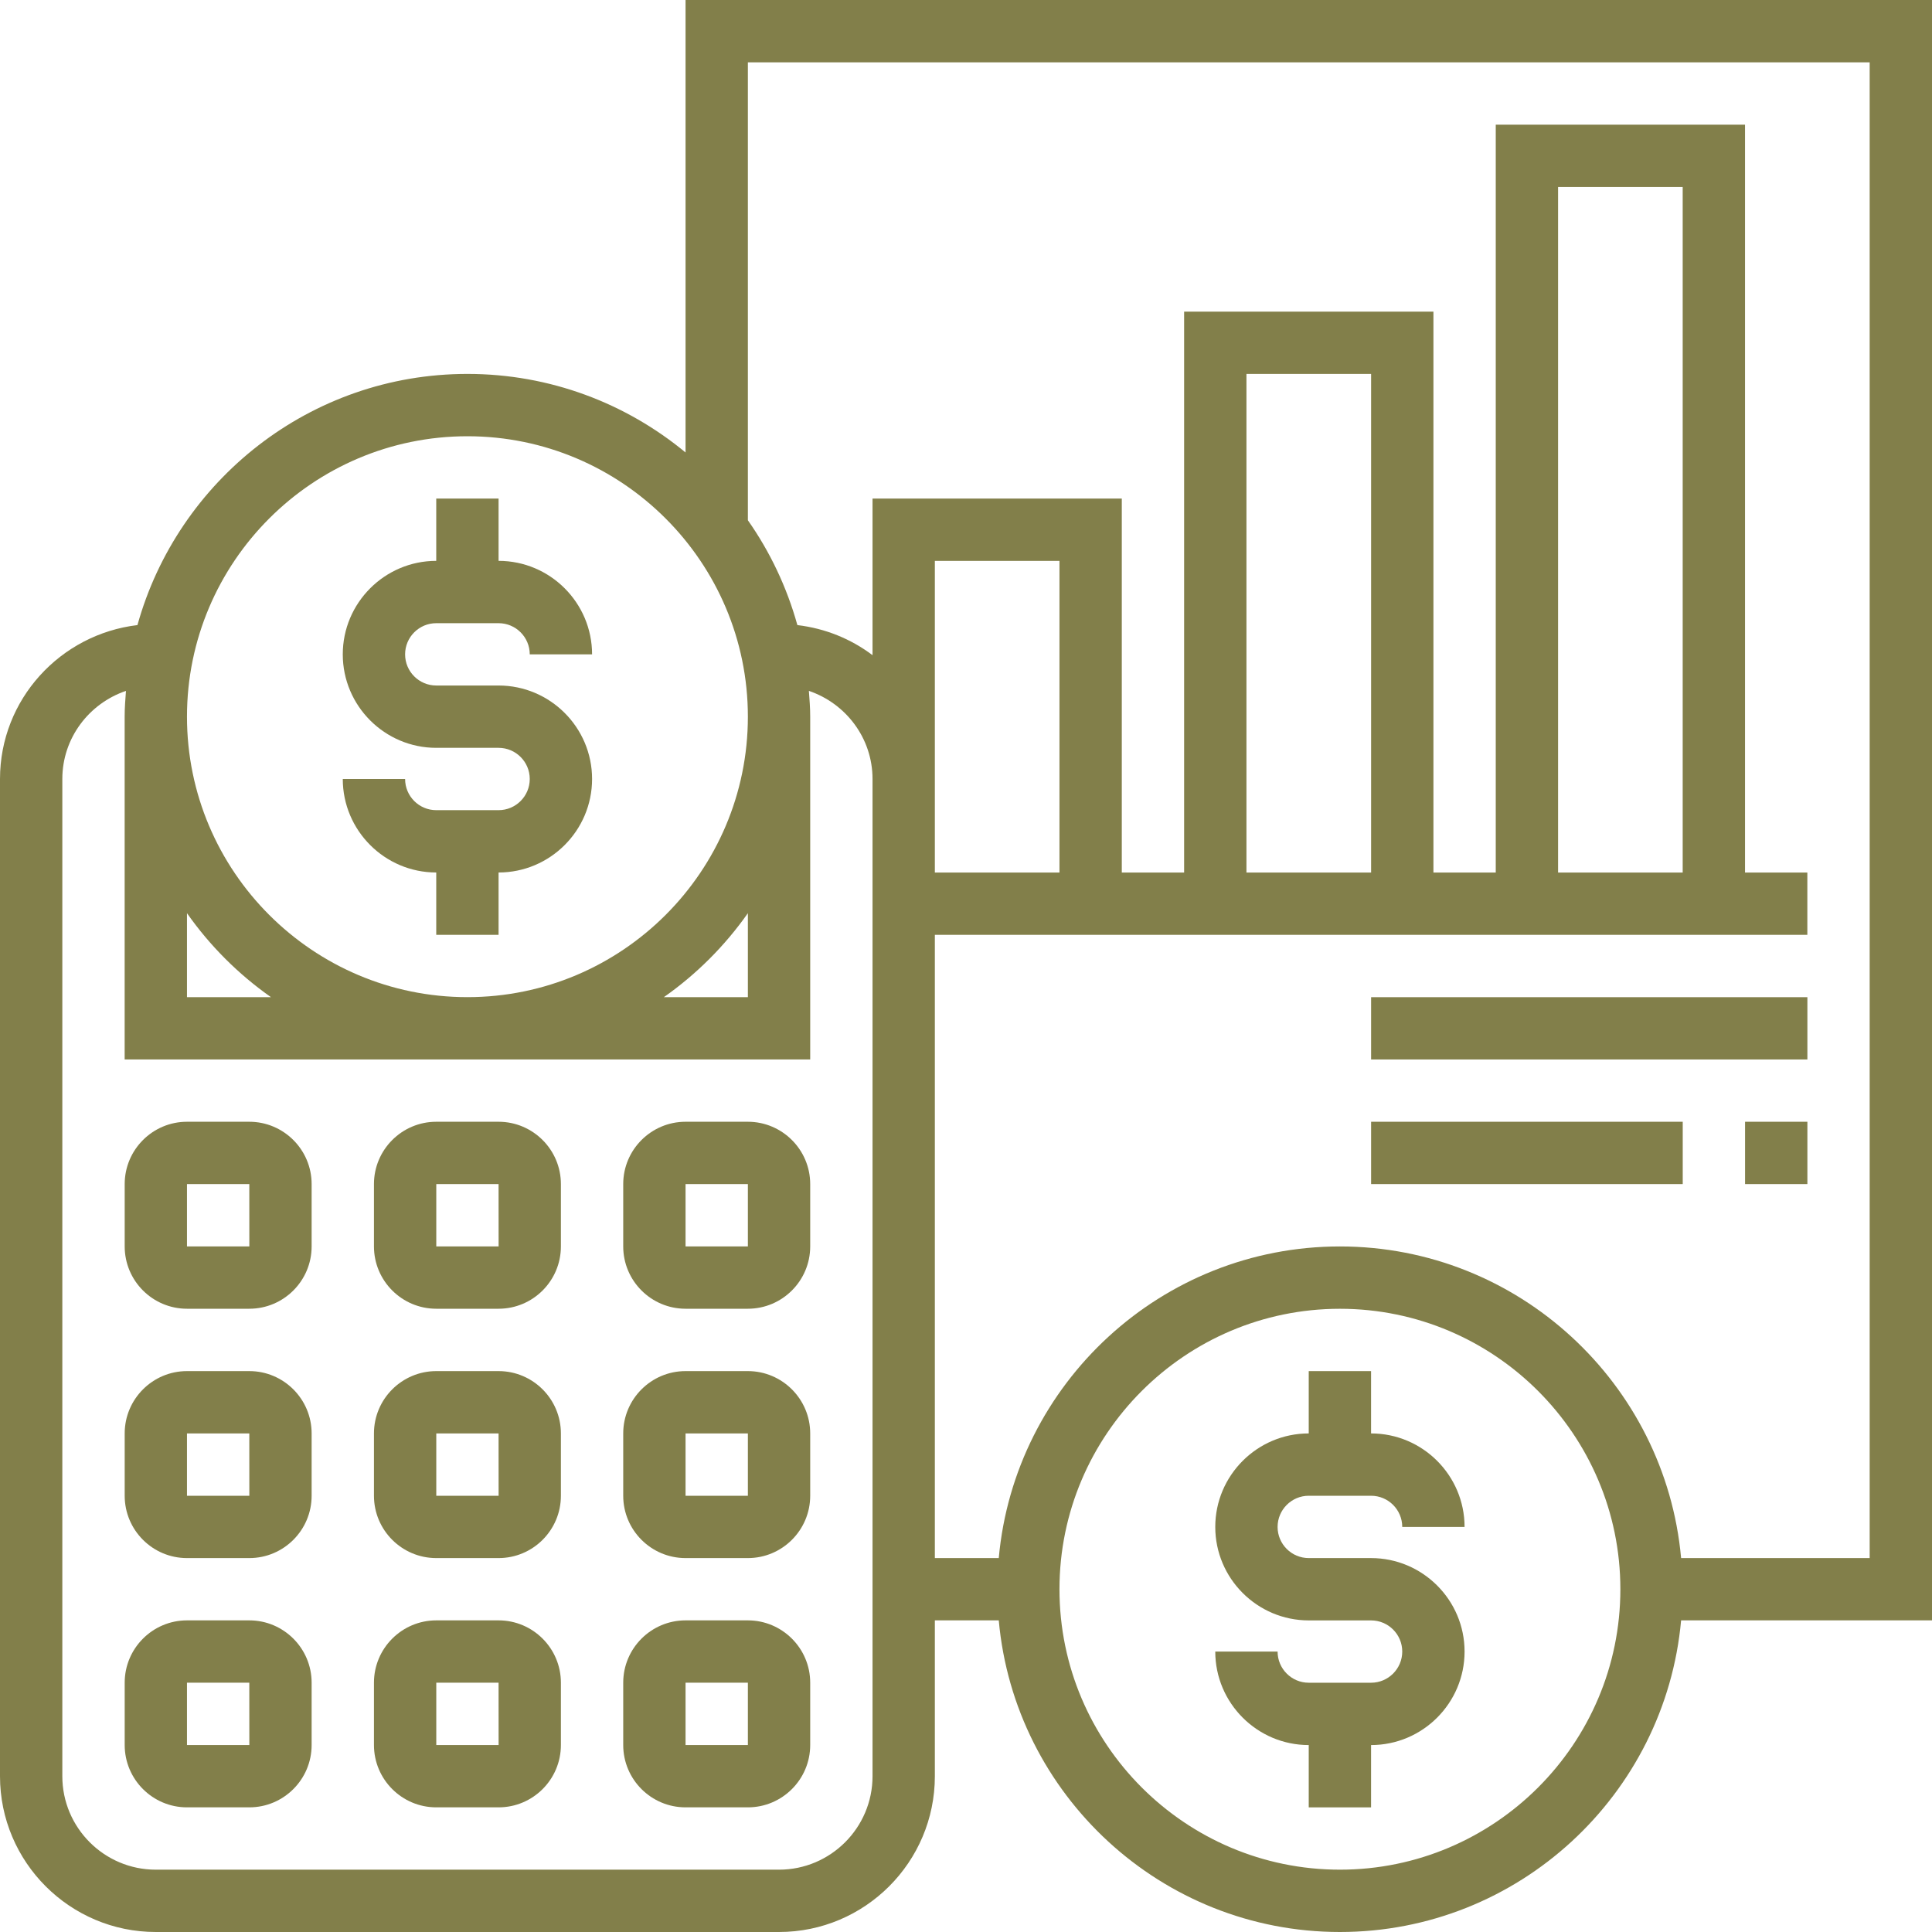<svg width="50" height="50" viewBox="0 0 50 50" fill="none" xmlns="http://www.w3.org/2000/svg">
<path d="M12.903 20.967H11.29C10.846 20.967 10.484 20.606 10.484 20.16H8.871C8.871 21.494 9.957 22.58 11.29 22.58V24.193H12.903V22.58C14.237 22.58 15.323 21.494 15.323 20.16C15.323 18.826 14.237 17.741 12.903 17.741H11.29C10.846 17.741 10.484 17.38 10.484 16.935C10.484 16.489 10.846 16.128 11.29 16.128H12.903C13.348 16.128 13.71 16.489 13.71 16.935H15.323C15.323 15.601 14.237 14.515 12.903 14.515V12.902H11.29V14.515C9.957 14.515 8.871 15.601 8.871 16.935C8.871 18.268 9.957 19.354 11.29 19.354H12.903C13.348 19.354 13.71 19.715 13.71 20.16C13.71 20.606 13.348 20.967 12.903 20.967Z" fill="#827f4a"/>
<path d="M33.87 38.71H35.483C35.928 38.71 36.29 39.072 36.29 39.517H37.903C37.903 38.183 36.817 37.097 35.483 37.097V35.484H33.87V37.097C32.537 37.097 31.451 38.183 31.451 39.517C31.451 40.85 32.537 41.936 33.87 41.936H35.483C35.928 41.936 36.29 42.297 36.29 42.742C36.29 43.188 35.928 43.549 35.483 43.549H33.87C33.426 43.549 33.064 43.188 33.064 42.742H31.451C31.451 44.076 32.537 45.162 33.87 45.162V46.775H35.483V45.162C36.817 45.162 37.903 44.076 37.903 42.742C37.903 41.409 36.817 40.323 35.483 40.323H33.87C33.426 40.323 33.064 39.962 33.064 39.517C33.064 39.072 33.426 38.71 33.87 38.71Z" fill="#827f4a"/>
<path d="M6.452 29.031H4.839C3.95 29.031 3.227 29.755 3.227 30.644V32.257C3.227 33.147 3.95 33.87 4.839 33.87H6.452C7.342 33.87 8.065 33.147 8.065 32.257V30.644C8.065 29.755 7.342 29.031 6.452 29.031ZM4.839 32.257V30.644H6.452L6.453 32.257H4.839Z" fill="#827f4a"/>
<path d="M12.903 29.031H11.291C10.401 29.031 9.678 29.755 9.678 30.644V32.257C9.678 33.147 10.401 33.87 11.291 33.87H12.903C13.793 33.87 14.516 33.147 14.516 32.257V30.644C14.516 29.755 13.793 29.031 12.903 29.031ZM11.291 32.257V30.644H12.903L12.904 32.257H11.291Z" fill="#827f4a"/>
<path d="M19.355 29.031H17.742C16.852 29.031 16.129 29.755 16.129 30.644V32.257C16.129 33.147 16.852 33.87 17.742 33.87H19.355C20.244 33.87 20.968 33.147 20.968 32.257V30.644C20.968 29.755 20.244 29.031 19.355 29.031ZM17.742 32.257V30.644H19.355L19.355 32.257H17.742Z" fill="#827f4a"/>
<path d="M6.452 35.484H4.839C3.95 35.484 3.227 36.208 3.227 37.097V38.71C3.227 39.6 3.95 40.323 4.839 40.323H6.452C7.342 40.323 8.065 39.6 8.065 38.71V37.097C8.065 36.208 7.342 35.484 6.452 35.484ZM4.839 38.71V37.097H6.452L6.453 38.71H4.839Z" fill="#827f4a"/>
<path d="M12.903 35.484H11.291C10.401 35.484 9.678 36.208 9.678 37.097V38.71C9.678 39.6 10.401 40.323 11.291 40.323H12.903C13.793 40.323 14.516 39.6 14.516 38.71V37.097C14.516 36.208 13.793 35.484 12.903 35.484ZM11.291 38.71V37.097H12.903L12.904 38.71H11.291Z" fill="#827f4a"/>
<path d="M19.355 35.484H17.742C16.852 35.484 16.129 36.208 16.129 37.097V38.71C16.129 39.6 16.852 40.323 17.742 40.323H19.355C20.244 40.323 20.968 39.6 20.968 38.71V37.097C20.968 36.208 20.244 35.484 19.355 35.484ZM17.742 38.71V37.097H19.355L19.355 38.71H17.742Z" fill="#827f4a"/>
<path d="M6.452 41.935H4.839C3.95 41.935 3.227 42.659 3.227 43.548V45.161C3.227 46.051 3.95 46.774 4.839 46.774H6.452C7.342 46.774 8.065 46.051 8.065 45.161V43.548C8.065 42.659 7.342 41.935 6.452 41.935ZM4.839 45.161V43.548H6.452L6.453 45.161H4.839Z" fill="#827f4a"/>
<path d="M12.903 41.935H11.291C10.401 41.935 9.678 42.659 9.678 43.548V45.161C9.678 46.051 10.401 46.774 11.291 46.774H12.903C13.793 46.774 14.516 46.051 14.516 45.161V43.548C14.516 42.659 13.793 41.935 12.903 41.935ZM11.291 45.161V43.548H12.903L12.904 45.161H11.291Z" fill="#827f4a"/>
<path d="M19.355 41.935H17.742C16.852 41.935 16.129 42.659 16.129 43.548V45.161C16.129 46.051 16.852 46.774 17.742 46.774H19.355C20.244 46.774 20.968 46.051 20.968 45.161V43.548C20.968 42.659 20.244 41.935 19.355 41.935ZM17.742 45.161V43.548H19.355L19.355 45.161H17.742Z" fill="#827f4a"/>
<path d="M35.484 25.807H46.775V27.419H35.484V25.807Z" fill="#827f4a"/>
<path d="M45.162 29.031H46.775V30.644H45.162V29.031Z" fill="#827f4a"/>
<path d="M35.484 29.031H43.549V30.644H35.484V29.031Z" fill="#827f4a"/>
<path d="M50 0H17.742V11.71C16.207 10.441 14.239 9.677 12.097 9.677C8.027 9.677 4.598 12.435 3.557 16.177C1.56 16.415 0 18.101 0 20.161V45.968C0 48.191 1.809 50 4.032 50H20.161C22.385 50 24.194 48.191 24.194 45.968V41.935H25.848C26.256 46.45 30.058 50 34.677 50C39.297 50 43.098 46.45 43.507 41.935H50V0ZM12.097 11.29C16.098 11.29 19.355 14.546 19.355 18.548C19.355 22.551 16.098 25.806 12.097 25.806C8.095 25.806 4.839 22.551 4.839 18.548C4.839 14.546 8.095 11.29 12.097 11.29ZM19.355 23.633V25.806H17.181C18.026 25.213 18.761 24.477 19.355 23.633ZM4.839 23.633C5.432 24.477 6.168 25.213 7.012 25.806H4.839V23.633ZM22.581 45.968C22.581 47.302 21.495 48.387 20.161 48.387H4.032C2.698 48.387 1.613 47.302 1.613 45.968V20.161C1.613 19.099 2.306 18.204 3.26 17.88C3.243 18.102 3.226 18.323 3.226 18.548V27.419H20.968V18.548C20.968 18.323 20.951 18.102 20.934 17.88C21.888 18.204 22.581 19.099 22.581 20.161V26.613V45.968ZM27.419 22.581H24.194V20.161V14.516H27.419V22.581ZM34.677 48.387C30.676 48.387 27.419 45.132 27.419 41.129C27.419 37.127 30.676 33.871 34.677 33.871C38.679 33.871 41.935 37.127 41.935 41.129C41.935 45.132 38.679 48.387 34.677 48.387ZM48.387 40.323H43.507C43.098 35.808 39.297 32.258 34.677 32.258C30.058 32.258 26.256 35.808 25.848 40.323H24.194V26.613V24.194H46.774V22.581H45.161V3.226H38.71V22.581H37.097V8.065H30.645V22.581H29.032V12.903H22.581V16.956C22.025 16.536 21.362 16.264 20.636 16.177C20.363 15.194 19.927 14.279 19.355 13.464V1.613H48.387V40.323ZM35.484 22.581H32.258V9.677H35.484V22.581ZM43.548 22.581H40.323V4.839H43.548V22.581Z" fill="#827f4a"/>
</svg>
